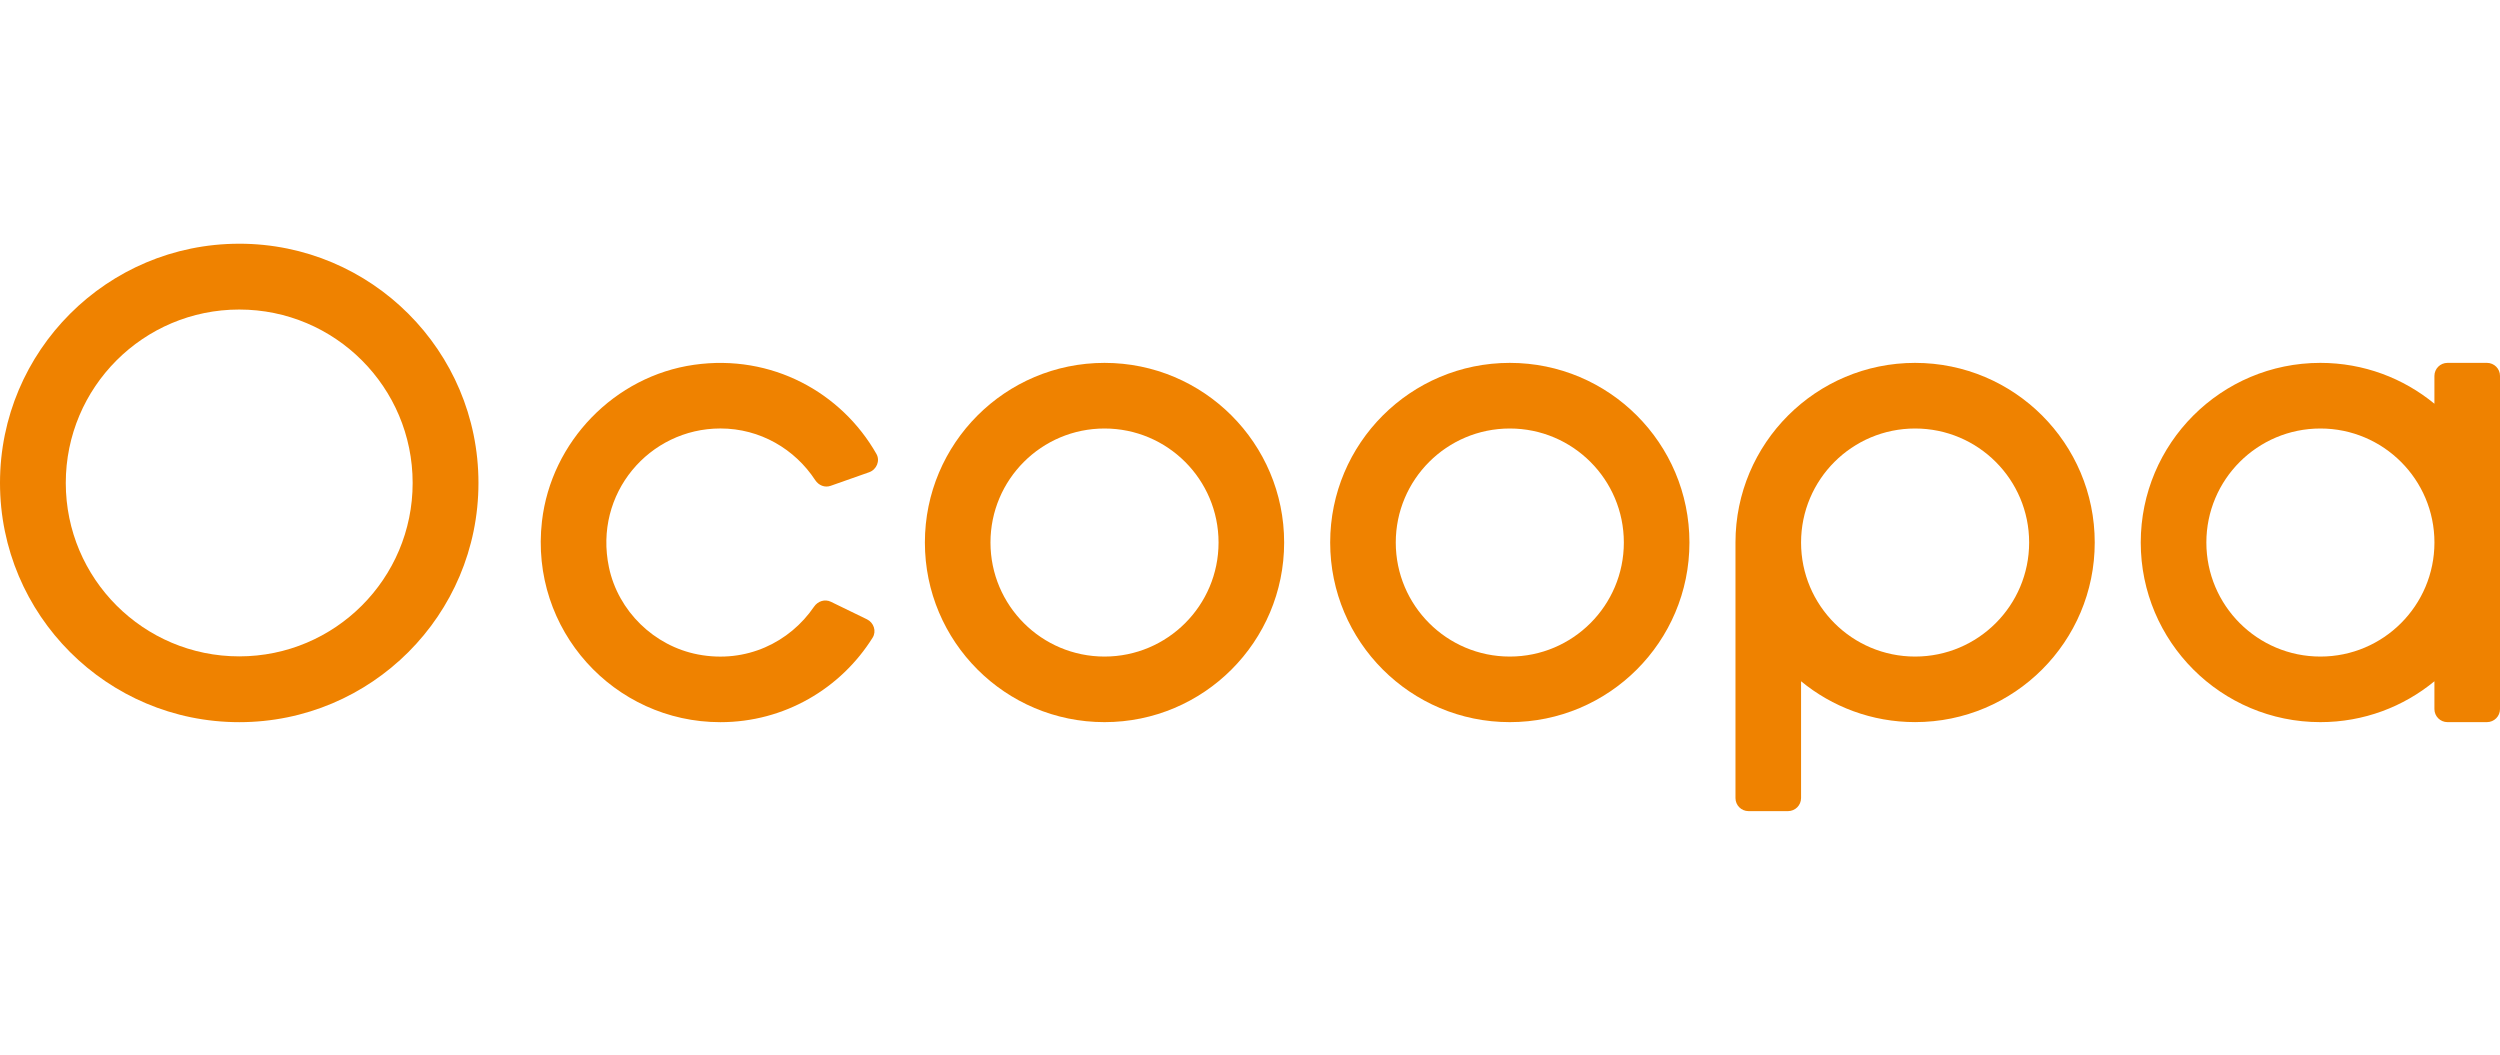 <?xml version="1.0" encoding="UTF-8"?>
<svg xmlns="http://www.w3.org/2000/svg" width="237" height="100" version="1.1" viewBox="0 0 237 100">
  <defs>
    <style>
      .cls-1 {
        fill: #ef8200;
        fill-rule: evenodd;
      }
    </style>
  </defs>
  <!-- Generator: Adobe Illustrator 28.6.0, SVG Export Plug-In . SVG Version: 1.2.0 Build 709)  -->
  <g>
    <g id="Warstwa_1">
      <g>
        <path class="cls-1" d="M104.708,34.401c-9.404,0-17.029,7.625-17.029,17.029s7.625,17.029,17.029,17.029,17.029-7.625,17.029-17.029-7.625-17.029-17.029-17.029M104.708,62.242c-5.97,0-10.811-4.841-10.811-10.811s4.841-10.809,10.811-10.809,10.811,4.841,10.811,10.809-4.841,10.811-10.811,10.811"/>
        <path class="cls-1" d="M22.679,23.105C10.155,23.105,0,33.26,0,45.783s10.155,22.679,22.679,22.679,22.679-10.155,22.679-22.679c0-12.526-10.155-22.679-22.679-22.679M22.679,62.224c-9.079,0-16.443-7.362-16.443-16.44s7.362-16.44,16.443-16.44,16.44,7.362,16.44,16.44c.003,9.076-7.362,16.44-16.44,16.44"/>
        <path class="cls-1" d="M143.13,34.401c-9.404,0-17.029,7.625-17.029,17.029s7.625,17.029,17.029,17.029,17.029-7.625,17.029-17.029-7.625-17.029-17.029-17.029M143.13,62.242c-5.97,0-10.811-4.841-10.811-10.811s4.841-10.809,10.811-10.809,10.811,4.841,10.811,10.809-4.841,10.811-10.811,10.811"/>
        <path class="cls-1" d="M181.552,34.401c-9.404,0-17.029,7.625-17.029,17.029v24.228c0,.684.553,1.237,1.237,1.237h3.744c.684,0,1.237-.555,1.237-1.237v-11.075c2.941,2.419,6.706,3.873,10.811,3.873,9.404,0,17.029-7.625,17.029-17.029,0-9.402-7.628-17.026-17.029-17.026M181.552,62.242c-5.97,0-10.811-4.841-10.811-10.811s4.841-10.809,10.811-10.809,10.811,4.841,10.811,10.809c-.003,5.97-4.841,10.811-10.811,10.811"/>
        <path class="cls-1" d="M235.763,34.401h-3.744c-.684,0-1.237.555-1.237,1.237v2.636c-2.941-2.419-6.706-3.873-10.811-3.873-9.404,0-17.029,7.625-17.029,17.029s7.625,17.029,17.029,17.029c4.106,0,7.87-1.454,10.811-3.873v2.636c0,.684.555,1.237,1.237,1.237h3.744c.684,0,1.237-.555,1.237-1.237v-31.584c.003-.682-.553-1.237-1.237-1.237M219.974,62.242c-5.97,0-10.811-4.841-10.811-10.811s4.841-10.809,10.811-10.809,10.811,4.841,10.811,10.809c-.003,5.97-4.841,10.811-10.811,10.811"/>
        <path class="cls-1" d="M68.292,40.619c3.778,0,7.067,1.96,8.993,4.901.323.491.901.733,1.456.537,1.147-.403,2.381-.839,3.654-1.288.708-.251,1.061-1.087.689-1.738-3.305-5.812-9.918-9.497-17.287-8.449-7.524,1.069-13.548,7.282-14.419,14.832-1.185,10.305,6.845,19.048,16.913,19.048,6.089,0,11.426-3.204,14.434-8.012.382-.609.111-1.423-.534-1.738l-3.424-1.665c-.573-.279-1.237-.059-1.596.467-2.303,3.375-6.427,5.402-10.997,4.529-4.168-.795-7.576-4.113-8.446-8.265-1.469-6.997,3.829-13.159,10.563-13.159"/>
      </g>
    </g>
  </g>
</svg>